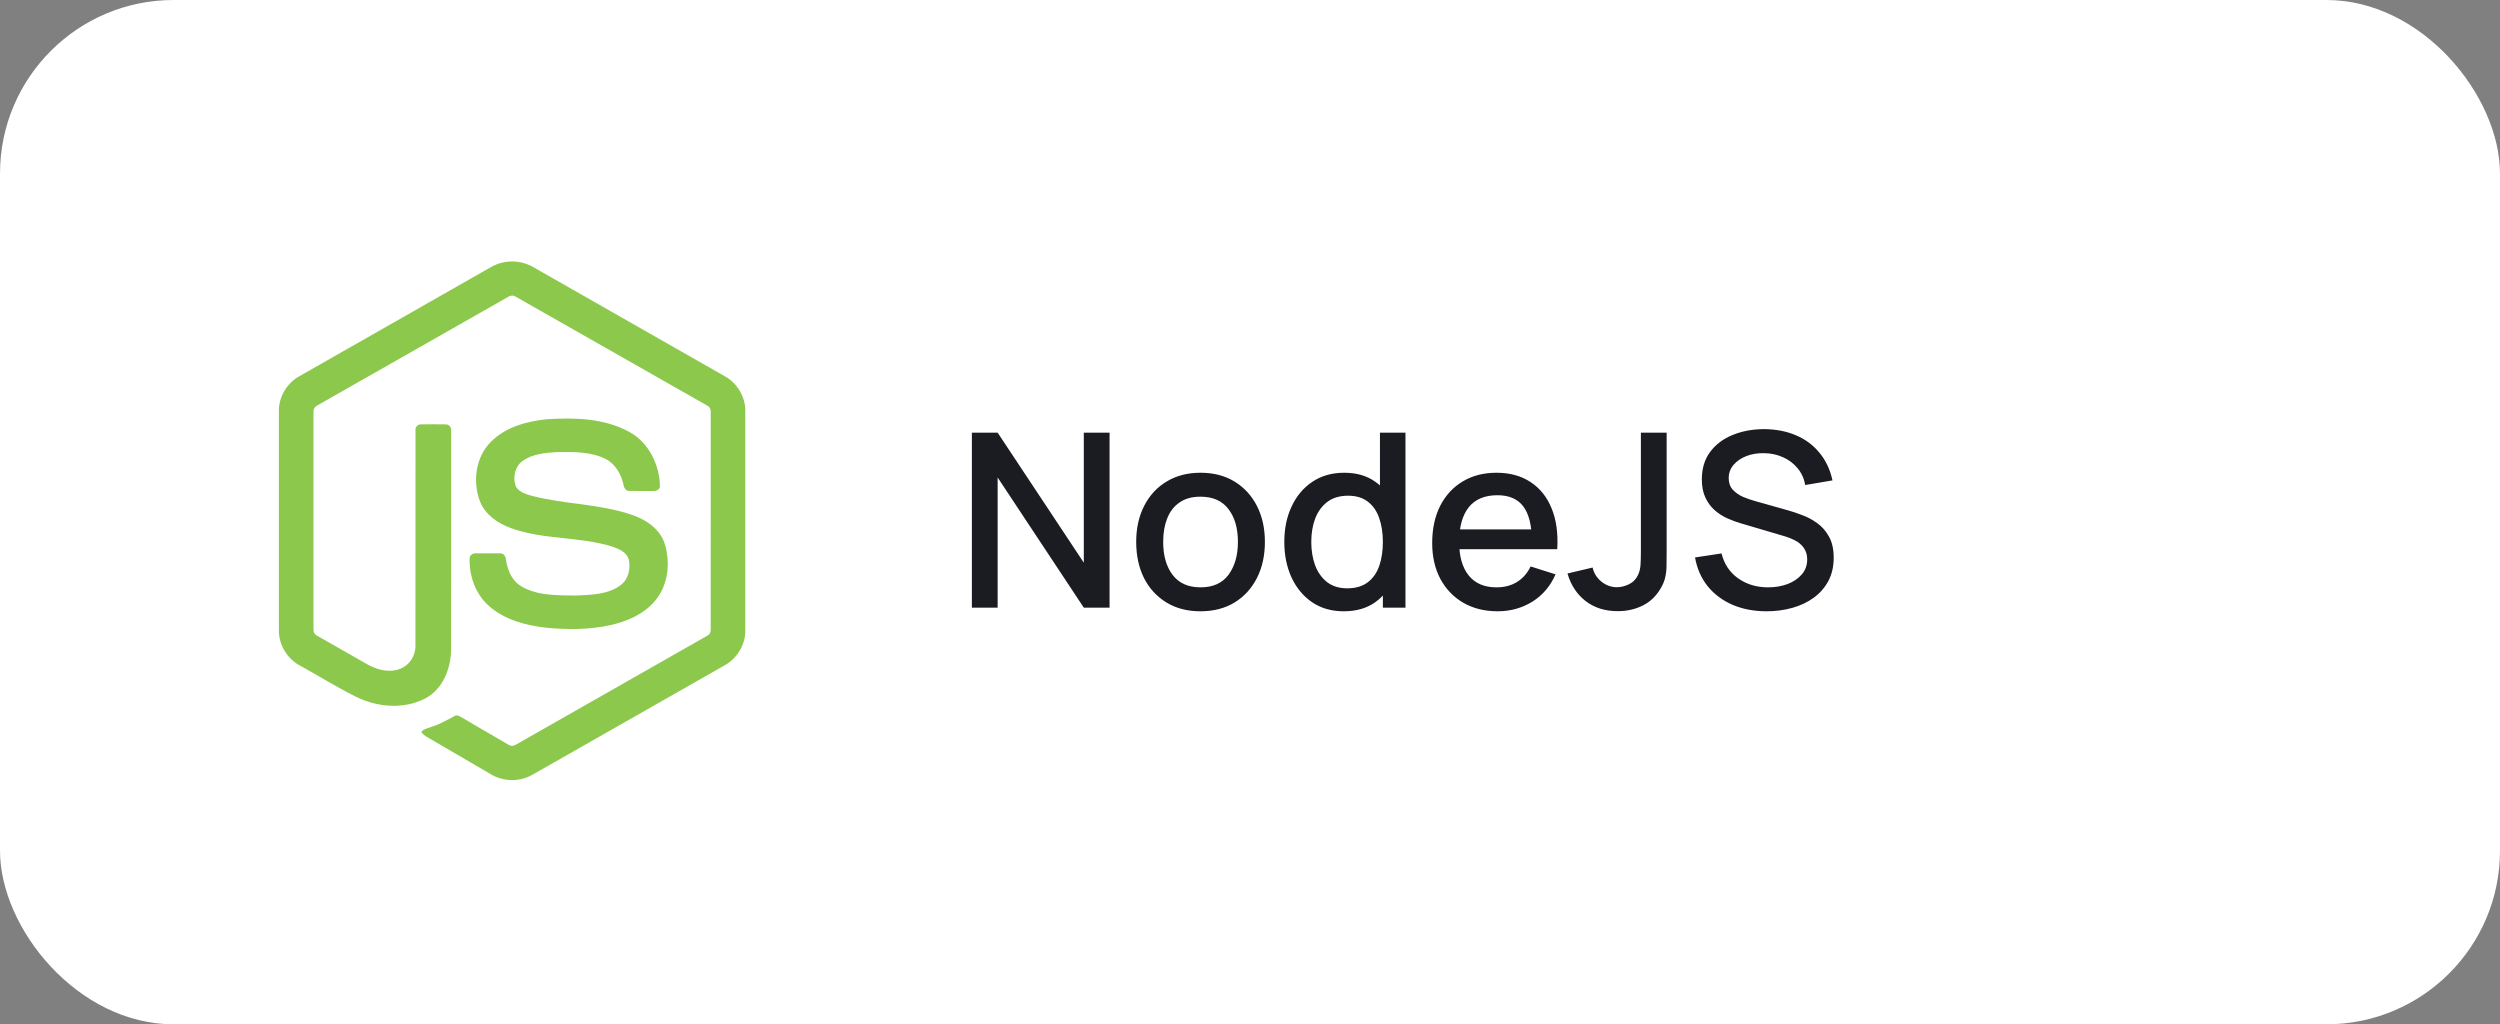 <svg width="144" height="59" viewBox="0 0 144 59" fill="none" xmlns="http://www.w3.org/2000/svg">
<rect x="0" y="0" width="144" height="59" fill="#808080" stroke="none"/>
<rect width="144" height="59" rx="10" fill="white"/>
<g clip-path="url(#clip0_291_1727)">
<path d="M28.285 15.381C29.019 14.957 29.975 14.955 30.709 15.381C34.399 17.485 38.09 19.585 41.779 21.69C42.473 22.084 42.937 22.863 42.93 23.67V36.326C42.935 37.166 42.425 37.964 41.693 38.35C38.015 40.442 34.339 42.536 30.662 44.628C29.913 45.06 28.937 45.027 28.211 44.56C27.109 43.915 26.004 43.273 24.901 42.629C24.676 42.493 24.422 42.385 24.263 42.165C24.404 41.974 24.655 41.95 24.86 41.866C25.32 41.719 25.742 41.482 26.165 41.252C26.272 41.178 26.403 41.206 26.505 41.272C27.448 41.818 28.383 42.379 29.329 42.919C29.531 43.037 29.735 42.88 29.907 42.783C33.517 40.725 37.13 38.675 40.739 36.617C40.873 36.552 40.947 36.409 40.936 36.261C40.938 32.086 40.936 27.91 40.937 23.735C40.952 23.567 40.856 23.413 40.706 23.345C37.041 21.262 33.377 19.177 29.713 17.094C29.649 17.05 29.574 17.026 29.497 17.026C29.42 17.026 29.345 17.049 29.281 17.093C25.616 19.177 21.954 21.264 18.289 23.346C18.14 23.415 18.039 23.567 18.057 23.735C18.058 27.91 18.057 32.086 18.057 36.261C18.051 36.334 18.066 36.406 18.102 36.469C18.137 36.532 18.191 36.582 18.256 36.613C19.234 37.172 20.213 37.728 21.192 38.285C21.743 38.585 22.42 38.763 23.027 38.533C23.563 38.339 23.939 37.788 23.929 37.213C23.934 33.063 23.926 28.912 23.933 24.762C23.919 24.577 24.092 24.425 24.27 24.442C24.74 24.439 25.21 24.436 25.68 24.444C25.876 24.439 26.011 24.638 25.987 24.823C25.985 29 25.992 33.177 25.984 37.354C25.985 38.467 25.532 39.678 24.511 40.223C23.254 40.88 21.7 40.741 20.458 40.111C19.382 39.569 18.356 38.93 17.3 38.35C16.566 37.967 16.058 37.166 16.064 36.327V23.67C16.056 22.847 16.538 22.053 17.254 21.665C20.931 19.571 24.608 17.476 28.285 15.381Z" fill="#8CC84B"/>
<path d="M31.493 24.149C33.097 24.044 34.814 24.087 36.257 24.884C37.375 25.495 37.994 26.777 38.014 28.029C37.983 28.198 37.808 28.291 37.648 28.28C37.182 28.279 36.717 28.286 36.252 28.277C36.054 28.284 35.94 28.101 35.915 27.925C35.781 27.326 35.457 26.732 34.898 26.443C34.04 26.009 33.045 26.031 32.109 26.04C31.426 26.077 30.691 26.137 30.112 26.542C29.668 26.849 29.533 27.469 29.692 27.968C29.841 28.326 30.251 28.442 30.587 28.549C32.52 29.058 34.568 29.008 36.464 29.679C37.249 29.953 38.017 30.484 38.285 31.314C38.637 32.425 38.483 33.753 37.699 34.645C37.063 35.379 36.138 35.779 35.215 35.996C33.986 36.272 32.712 36.279 31.465 36.157C30.292 36.022 29.072 35.711 28.166 34.905C27.392 34.227 27.014 33.17 27.051 32.15C27.06 31.978 27.23 31.858 27.394 31.872C27.863 31.868 28.331 31.867 28.8 31.872C28.987 31.859 29.126 32.022 29.135 32.2C29.222 32.771 29.434 33.37 29.928 33.709C30.88 34.329 32.075 34.286 33.166 34.304C34.069 34.263 35.083 34.251 35.821 33.648C36.21 33.305 36.325 32.73 36.22 32.235C36.106 31.818 35.673 31.623 35.301 31.496C33.393 30.887 31.322 31.108 29.432 30.419C28.665 30.146 27.924 29.629 27.629 28.834C27.218 27.708 27.406 26.316 28.272 25.454C29.116 24.597 30.335 24.267 31.493 24.149Z" fill="#8CC84B"/>
</g>
<path d="M55.98 35V24.92H57.464L62.427 32.41V24.92H63.911V35H62.427L57.464 27.503V35H55.98ZM69.148 35.21C68.392 35.21 67.736 35.04 67.181 34.699C66.625 34.358 66.196 33.889 65.893 33.292C65.594 32.69 65.445 31.997 65.445 31.213C65.445 30.424 65.599 29.731 65.907 29.134C66.215 28.532 66.646 28.065 67.202 27.734C67.757 27.398 68.406 27.23 69.148 27.23C69.904 27.23 70.559 27.4 71.115 27.741C71.67 28.082 72.099 28.551 72.403 29.148C72.706 29.745 72.858 30.434 72.858 31.213C72.858 32.002 72.704 32.697 72.396 33.299C72.092 33.896 71.663 34.365 71.108 34.706C70.552 35.042 69.899 35.21 69.148 35.21ZM69.148 33.831C69.871 33.831 70.41 33.588 70.765 33.103C71.124 32.613 71.304 31.983 71.304 31.213C71.304 30.424 71.122 29.794 70.758 29.323C70.398 28.847 69.862 28.609 69.148 28.609C68.658 28.609 68.254 28.721 67.937 28.945C67.619 29.164 67.384 29.47 67.23 29.862C67.076 30.249 66.999 30.7 66.999 31.213C66.999 32.006 67.181 32.641 67.545 33.117C67.909 33.593 68.443 33.831 69.148 33.831ZM77.399 35.21C76.694 35.21 76.085 35.035 75.572 34.685C75.063 34.335 74.669 33.859 74.389 33.257C74.114 32.65 73.976 31.969 73.976 31.213C73.976 30.452 74.116 29.773 74.396 29.176C74.676 28.574 75.073 28.1 75.586 27.755C76.104 27.405 76.718 27.23 77.427 27.23C78.141 27.23 78.741 27.405 79.226 27.755C79.716 28.1 80.085 28.574 80.332 29.176C80.584 29.778 80.71 30.457 80.71 31.213C80.71 31.969 80.584 32.648 80.332 33.25C80.08 33.852 79.709 34.33 79.219 34.685C78.729 35.035 78.122 35.21 77.399 35.21ZM77.602 33.887C78.083 33.887 78.475 33.773 78.778 33.544C79.081 33.315 79.303 33 79.443 32.599C79.583 32.198 79.653 31.736 79.653 31.213C79.653 30.69 79.581 30.228 79.436 29.827C79.296 29.426 79.077 29.113 78.778 28.889C78.484 28.665 78.108 28.553 77.651 28.553C77.166 28.553 76.767 28.672 76.454 28.91C76.141 29.148 75.908 29.468 75.754 29.869C75.605 30.27 75.53 30.718 75.53 31.213C75.53 31.712 75.605 32.165 75.754 32.571C75.908 32.972 76.137 33.292 76.44 33.53C76.748 33.768 77.135 33.887 77.602 33.887ZM79.653 35V29.561H79.485V24.92H80.955V35H79.653ZM86.267 35.21C85.515 35.21 84.855 35.047 84.286 34.72C83.721 34.389 83.28 33.929 82.963 33.341C82.65 32.748 82.494 32.062 82.494 31.283C82.494 30.457 82.648 29.741 82.956 29.134C83.268 28.527 83.702 28.058 84.258 27.727C84.813 27.396 85.459 27.23 86.197 27.23C86.967 27.23 87.622 27.41 88.164 27.769C88.705 28.124 89.109 28.63 89.375 29.288C89.645 29.946 89.753 30.728 89.697 31.633H88.234V31.101C88.224 30.224 88.056 29.575 87.73 29.155C87.408 28.735 86.915 28.525 86.253 28.525C85.52 28.525 84.969 28.756 84.601 29.218C84.232 29.68 84.048 30.347 84.048 31.22C84.048 32.051 84.232 32.695 84.601 33.152C84.969 33.605 85.501 33.831 86.197 33.831C86.654 33.831 87.048 33.728 87.38 33.523C87.716 33.313 87.977 33.014 88.164 32.627L89.599 33.082C89.305 33.759 88.859 34.284 88.262 34.657C87.664 35.026 86.999 35.21 86.267 35.21ZM83.572 31.633V30.492H88.969V31.633H83.572ZM93.185 35.203C92.448 35.203 91.827 35.007 91.323 34.615C90.824 34.223 90.478 33.696 90.287 33.033L91.736 32.69C91.801 33.003 91.967 33.271 92.233 33.495C92.504 33.714 92.805 33.824 93.136 33.824C93.355 33.824 93.584 33.768 93.822 33.656C94.06 33.544 94.237 33.362 94.354 33.11C94.433 32.942 94.48 32.751 94.494 32.536C94.508 32.317 94.515 32.062 94.515 31.773V24.92H95.999V31.773C95.999 32.072 95.997 32.338 95.992 32.571C95.992 32.804 95.969 33.024 95.922 33.229C95.88 33.434 95.796 33.647 95.67 33.866C95.404 34.328 95.054 34.666 94.62 34.881C94.186 35.096 93.708 35.203 93.185 35.203ZM101.757 35.21C101.034 35.21 100.38 35.086 99.797 34.839C99.218 34.587 98.74 34.23 98.362 33.768C97.989 33.301 97.746 32.748 97.634 32.109L99.16 31.878C99.314 32.494 99.636 32.975 100.126 33.32C100.616 33.661 101.188 33.831 101.841 33.831C102.247 33.831 102.62 33.768 102.961 33.642C103.302 33.511 103.575 33.327 103.78 33.089C103.99 32.846 104.095 32.557 104.095 32.221C104.095 32.039 104.062 31.878 103.997 31.738C103.936 31.598 103.85 31.477 103.738 31.374C103.631 31.267 103.498 31.176 103.339 31.101C103.185 31.022 103.015 30.954 102.828 30.898L100.245 30.135C99.993 30.06 99.736 29.965 99.475 29.848C99.214 29.727 98.973 29.57 98.754 29.379C98.539 29.183 98.364 28.943 98.229 28.658C98.094 28.369 98.026 28.019 98.026 27.608C98.026 26.987 98.185 26.462 98.502 26.033C98.824 25.599 99.258 25.272 99.804 25.053C100.35 24.829 100.961 24.717 101.638 24.717C102.319 24.726 102.928 24.848 103.465 25.081C104.006 25.314 104.454 25.65 104.809 26.089C105.168 26.523 105.416 27.05 105.551 27.671L103.983 27.937C103.913 27.559 103.764 27.235 103.535 26.964C103.306 26.689 103.026 26.479 102.695 26.334C102.364 26.185 102.004 26.108 101.617 26.103C101.244 26.094 100.901 26.15 100.588 26.271C100.28 26.392 100.033 26.563 99.846 26.782C99.664 27.001 99.573 27.253 99.573 27.538C99.573 27.818 99.655 28.044 99.818 28.217C99.981 28.39 100.182 28.527 100.42 28.63C100.663 28.728 100.903 28.81 101.141 28.875L103.003 29.4C103.236 29.465 103.5 29.554 103.794 29.666C104.093 29.773 104.38 29.925 104.655 30.121C104.935 30.317 105.166 30.578 105.348 30.905C105.53 31.227 105.621 31.633 105.621 32.123C105.621 32.632 105.518 33.08 105.313 33.467C105.108 33.85 104.825 34.172 104.466 34.433C104.111 34.69 103.701 34.883 103.234 35.014C102.767 35.145 102.275 35.21 101.757 35.21Z" fill="#1A1C22"/>
<defs>
<clipPath id="clip0_291_1727">
<rect width="27" height="30" fill="white" transform="translate(16 15)"/>
</clipPath>
</defs>
</svg>
